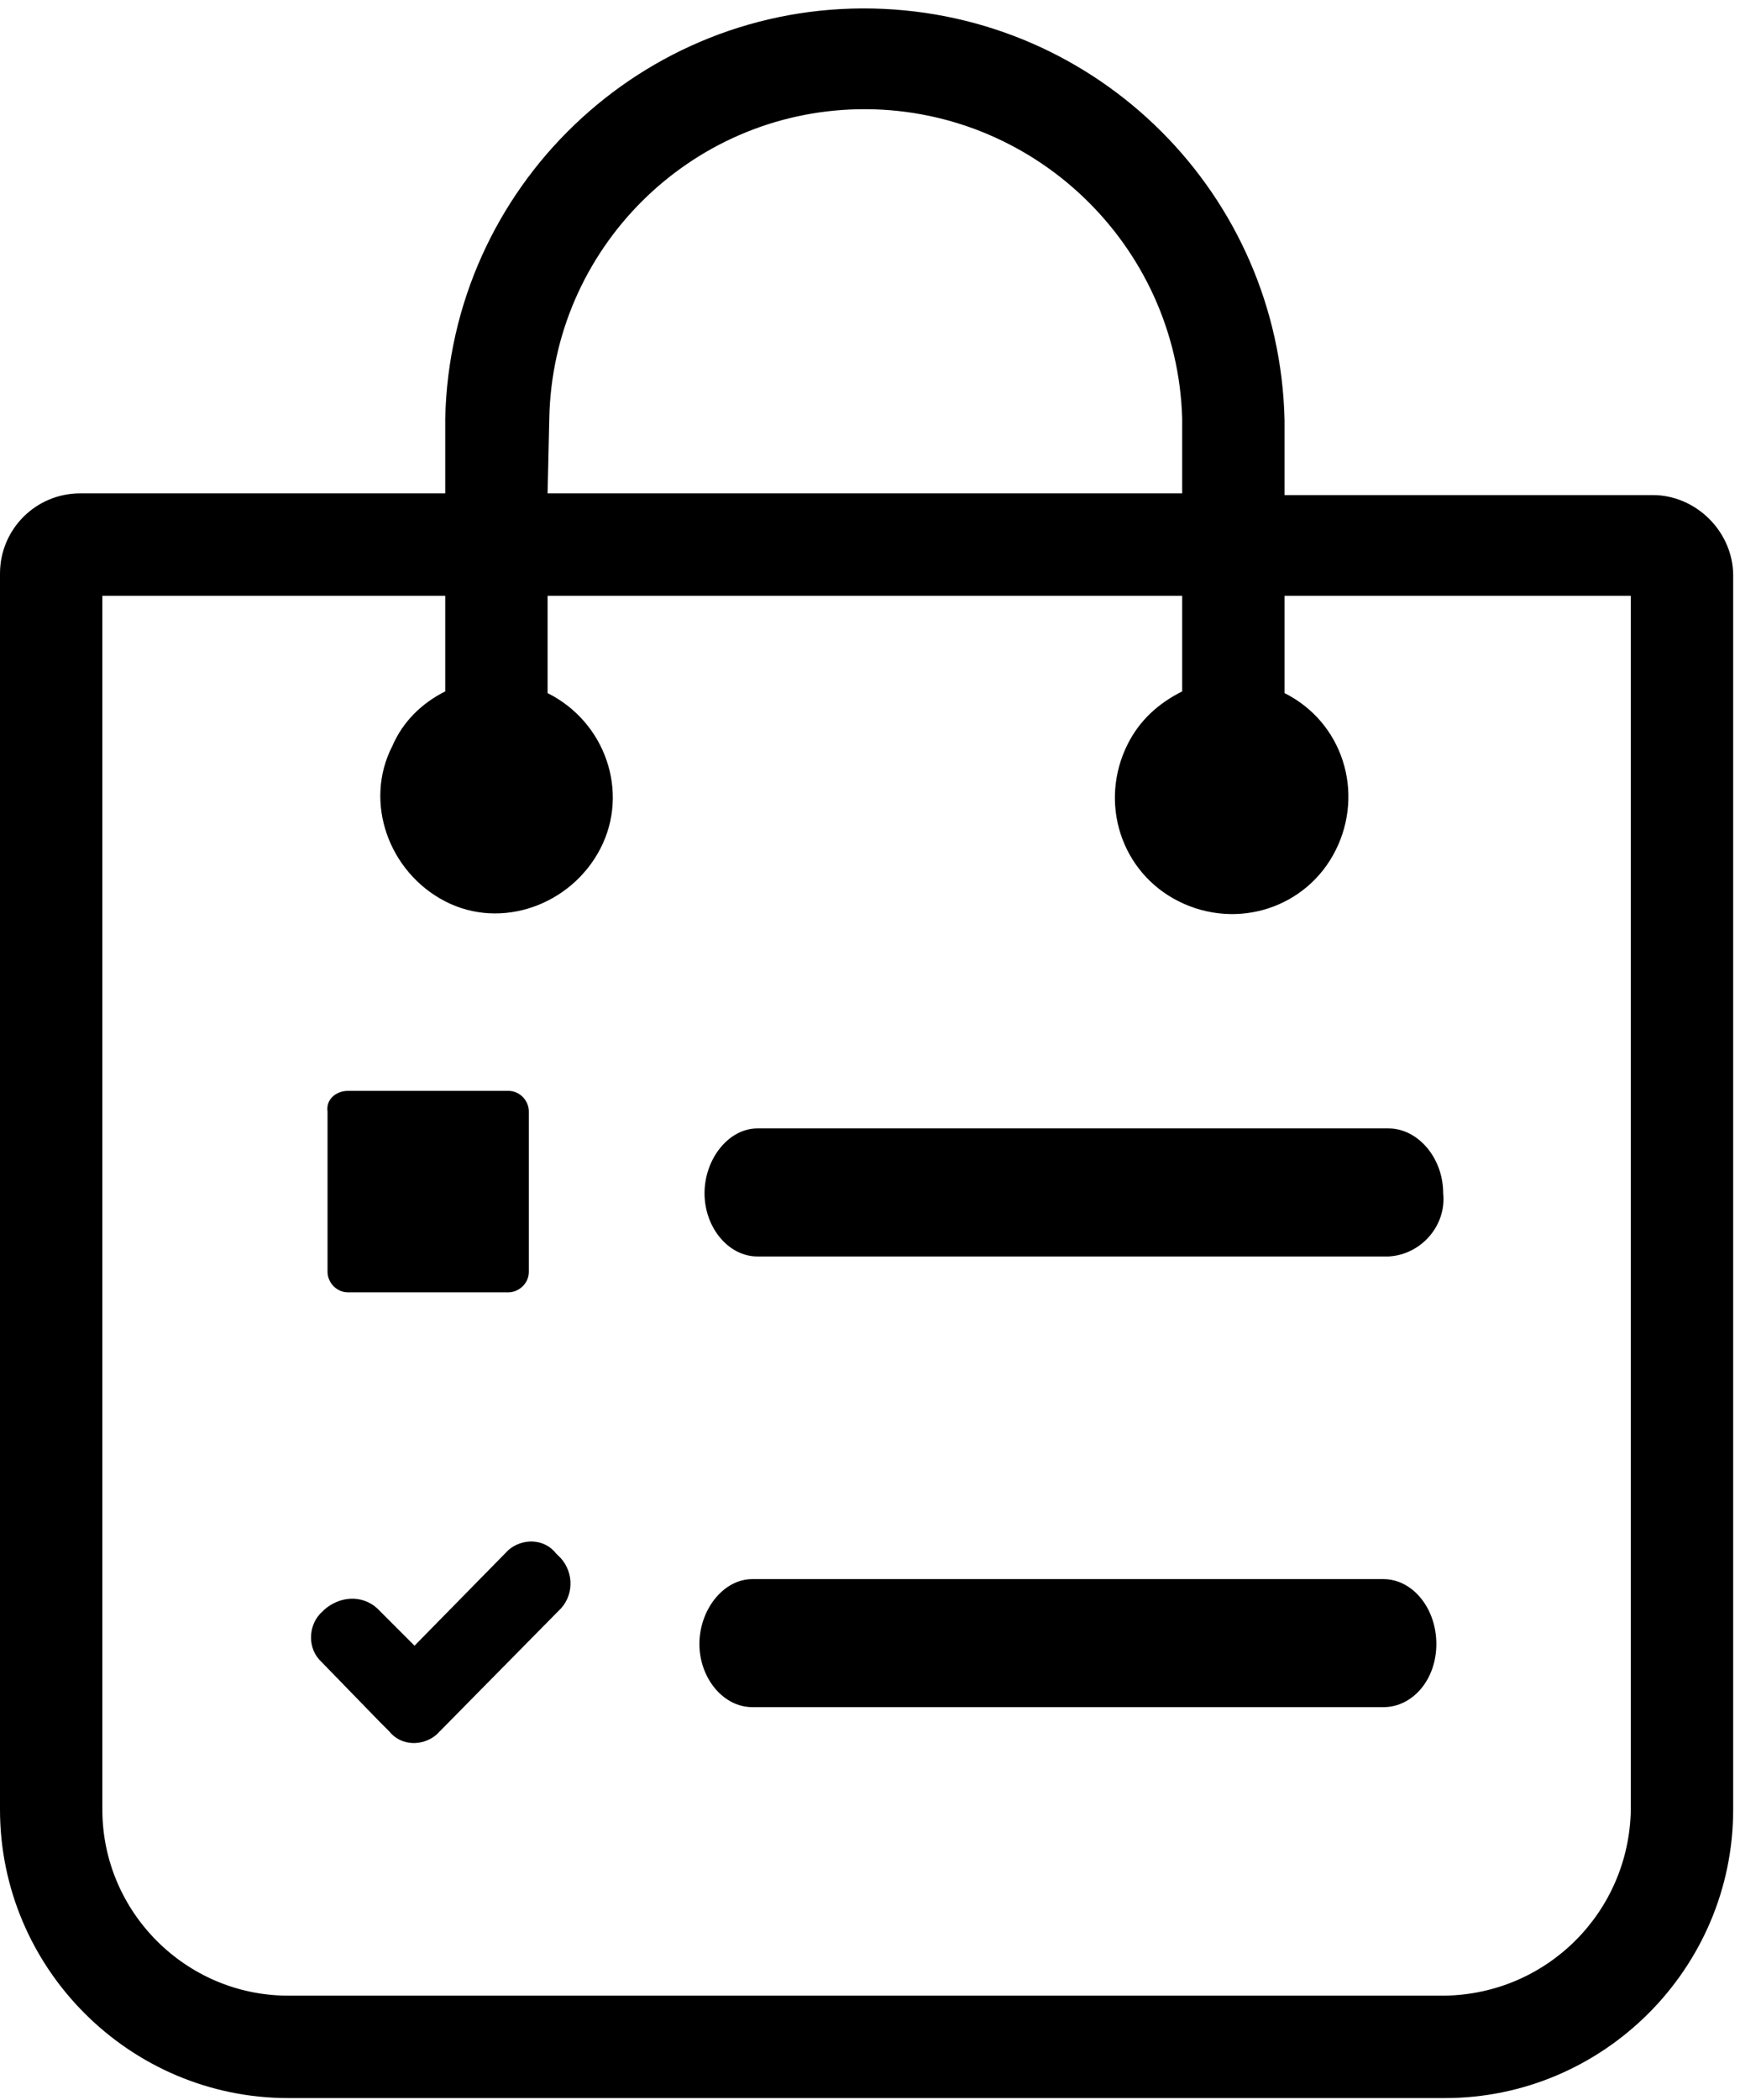 <svg width="102" height="123" viewBox="0 0 102 123" fill="none" xmlns="http://www.w3.org/2000/svg">
<path d="M4.7 28.9H26.1V24.5C26.4 11 37.6 0.2 51.2 0.5C64.4 0.8 75 11.4 75.3 24.6V29H96.9C98.1 29 99.3 29.5 100.2 30.4C101.1 31.3 101.6 32.5 101.6 33.7V106C101.6 115.3 94 122.9 84.7 122.9H16.9C7.6 122.9 0 115.3 0 106V33.6C0 31 2.1 28.9 4.7 28.9ZM20.4 63.9H29.8C30.5 63.9 31 64.5 31 65.1V74.5C31 75.2 30.4 75.7 29.8 75.7H20.4C19.7 75.7 19.2 75.1 19.2 74.5V65.1C19.1 64.4 19.7 63.9 20.4 63.9ZM44.4 73.6C42.7 73.6 41.3 71.9 41.3 69.9C41.3 67.9 42.7 66.1 44.4 66.1H81.4C83.1 66.1 84.6 67.8 84.6 69.9C84.8 71.8 83.3 73.5 81.4 73.6H44.4ZM18.7 97.2C18 96.4 18.1 95.1 18.9 94.4L19 94.3C19.9 93.5 21.2 93.4 22.1 94.2L24.3 96.4L29.8 90.8C30.6 90.1 31.9 90.1 32.6 91L32.7 91.1C33.6 91.9 33.7 93.3 32.9 94.2L25.6 101.6C24.8 102.3 23.5 102.3 22.8 101.4L22.7 101.3L22.5 101.1C22.4 101 22.3 100.9 22.2 100.8L18.7 97.2ZM44.1 100C42.4 100 41 98.3 41 96.3C41 94.3 42.4 92.5 44.1 92.5H81.1C82.8 92.5 84.2 94.2 84.2 96.3C84.2 98.4 82.8 100 81.1 100H44.1ZM32.1 28.9H69.3V24.5C69 14.3 60.5 6.2 50.3 6.4C40.4 6.6 32.4 14.6 32.2 24.5L32.1 28.9ZM26.1 40.5V34.9H6V106C6 112 10.9 116.9 16.9 116.9H84.7C90.7 116.8 95.5 112 95.6 106V34.9H75.3V40.6C78.7 42.3 80 46.4 78.3 49.8C76.6 53.2 72.5 54.5 69.1 52.8C65.7 51.1 64.4 47 66.1 43.6C66.8 42.2 67.9 41.2 69.3 40.5V34.9H32.1V40.6C35.5 42.3 36.9 46.4 35.2 49.7C33.5 53 29.4 54.5 26.1 52.8C22.8 51.1 21.3 47 23 43.7C23.6 42.3 24.7 41.2 26.1 40.5Z" fill="black"/>
</svg>
